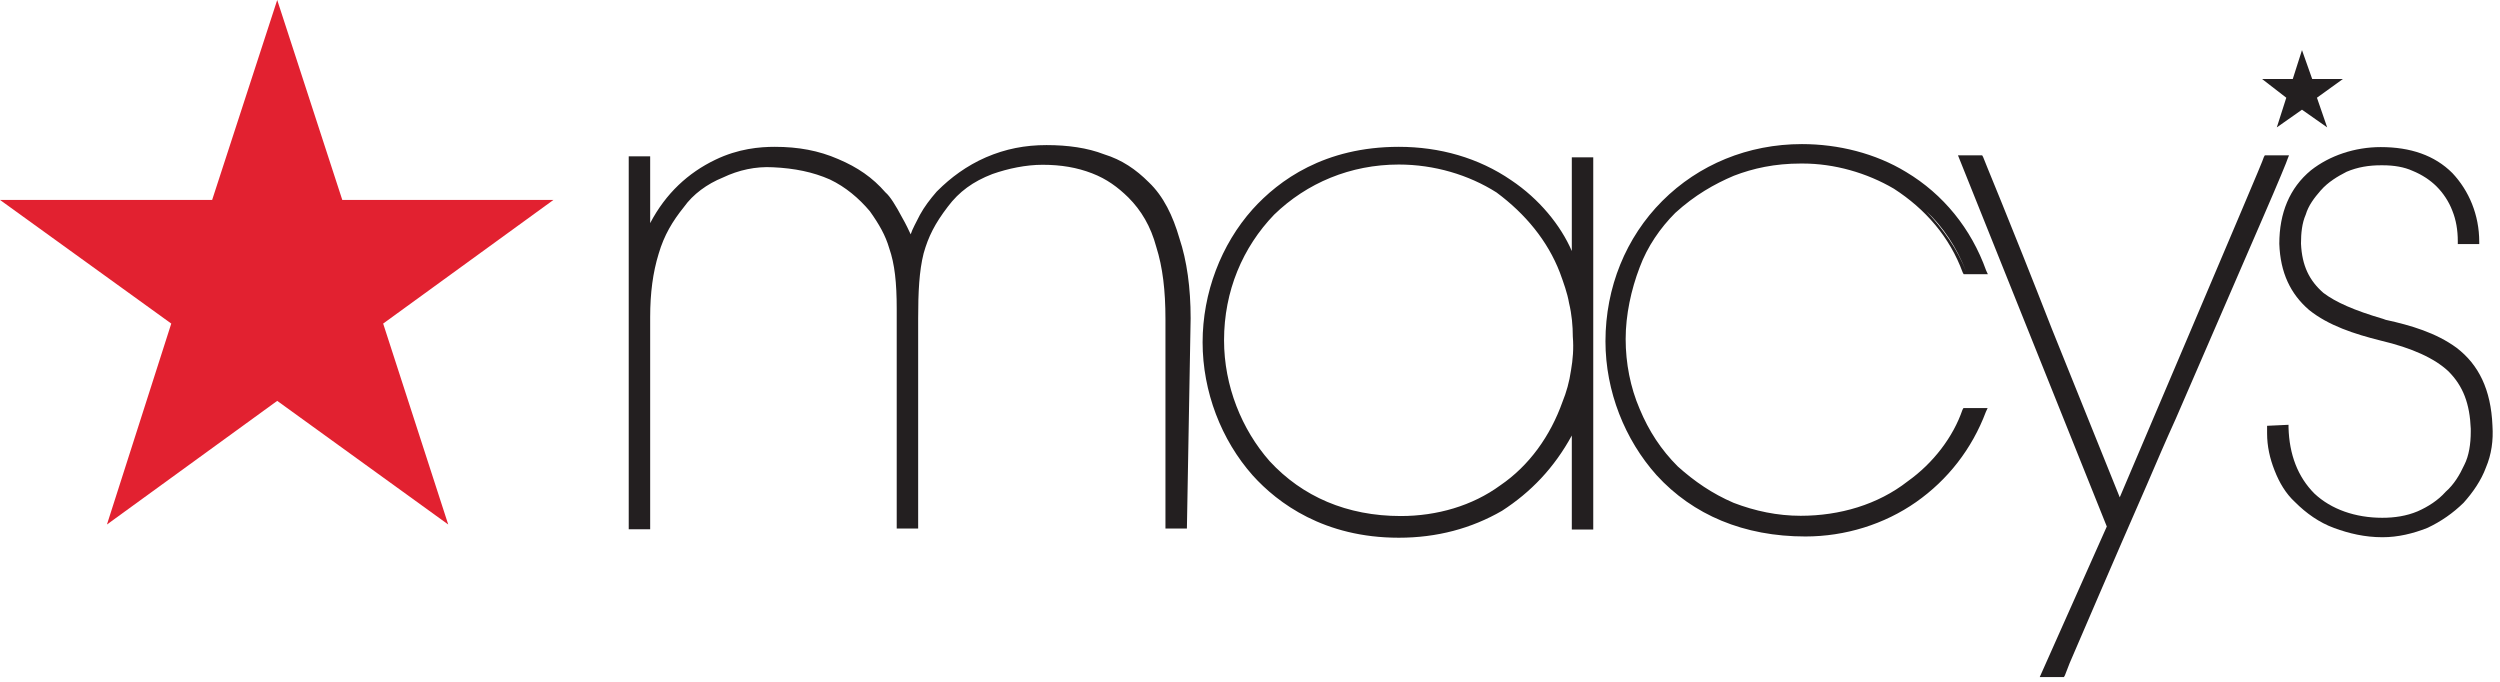 <svg xmlns="http://www.w3.org/2000/svg" fill="none" viewBox="0 0 220 60" height="60" width="220">
<path fill="#E22130" d="M24.395 0L18.669 17.594H0L15.071 28.475L9.411 46.157L24.395 35.276L39.444 46.157L33.718 28.475L48.702 17.594H30.121L24.395 0Z"></path>
<path fill="#231F20" d="M101.091 16.037C99.95 14.896 98.721 14.062 97.164 13.58C95.694 13.009 93.961 12.768 92.096 12.768C90.209 12.768 88.498 13.097 86.765 13.843C85.054 14.589 83.65 15.642 82.509 16.783L82.421 16.87C81.851 17.528 81.346 18.187 80.951 18.91C80.623 19.569 80.293 20.139 80.14 20.622C79.986 20.293 79.723 19.722 79.394 19.152C78.824 18.077 78.319 17.265 77.924 16.936C76.783 15.62 75.467 14.72 73.756 13.996C72.045 13.251 70.246 12.921 68.184 12.921C66.867 12.921 64.981 13.075 62.941 14.062C60.571 15.203 58.597 17.002 57.215 19.634V13.755H55.328V46.574H57.215V27.905C57.215 25.777 57.456 23.978 57.961 22.333C58.443 20.688 59.189 19.459 60.176 18.23C60.988 17.09 62.217 16.19 63.621 15.62C65.003 14.962 66.495 14.633 68.03 14.72C69.917 14.808 71.54 15.137 73.032 15.795C74.414 16.453 75.577 17.441 76.542 18.581C77.354 19.722 77.924 20.709 78.253 21.85C78.736 23.232 78.911 24.878 78.911 27.181V46.508H80.798V28.015C80.798 25.733 80.886 23.846 81.281 22.289C81.697 20.819 82.268 19.678 83.409 18.187C84.396 16.87 85.624 15.971 87.335 15.313C88.718 14.83 90.275 14.501 91.745 14.501C93.39 14.501 94.772 14.742 96.089 15.247C97.405 15.752 98.37 16.475 99.292 17.375C100.432 18.516 101.266 19.92 101.749 21.719C102.319 23.517 102.56 25.558 102.56 28.102V46.508H104.447L104.776 28.015C104.776 25.316 104.447 22.947 103.789 20.973C103.218 18.998 102.385 17.265 101.091 16.037ZM138.319 22.091C137.332 19.81 135.445 17.506 132.988 15.861C130.114 13.887 126.692 12.921 123.094 12.921C116.557 12.921 112.542 15.861 110.239 18.406C107.452 21.521 105.829 25.777 105.829 30.121C105.829 34.465 107.474 38.72 110.239 41.836C112.454 44.293 116.535 47.32 123.094 47.32C126.451 47.32 129.478 46.508 132.176 44.951C134.721 43.305 136.761 41.178 138.319 38.325V46.596H140.206V13.843H138.319V22.091ZM137.266 23.978C137.595 24.878 137.924 25.777 138.078 26.677C138.319 27.664 138.407 28.717 138.407 29.616C138.495 30.691 138.407 31.656 138.253 32.556C138.1 33.631 137.836 34.53 137.507 35.342C136.432 38.369 134.568 40.98 132.023 42.713C129.566 44.512 126.451 45.411 123.27 45.411C118.531 45.411 114.604 43.7 111.73 40.585C109.273 37.799 107.716 33.96 107.716 29.945C107.716 25.602 109.361 21.762 112.125 18.889C114.999 16.102 118.838 14.479 123.094 14.479C126.209 14.479 129.237 15.379 131.694 16.936C134.239 18.823 136.191 21.192 137.266 23.978ZM147.423 18.735C149.134 17.177 150.868 16.19 152.579 15.466C154.29 14.808 156.176 14.391 158.48 14.391H158.634C161.42 14.391 164.272 15.203 166.663 16.607C169.449 18.406 171.577 20.863 172.718 23.978L172.805 24.132H174.933L174.78 23.803C173.464 20.117 171.006 17.09 167.738 15.137C165.039 13.492 161.771 12.68 158.568 12.68C153.829 12.68 149.485 14.479 146.283 17.682C143.08 20.885 141.281 25.294 141.281 30.033C141.281 34.443 142.992 38.699 145.778 41.814C148.981 45.324 153.478 47.21 158.875 47.21C162.385 47.21 165.829 46.135 168.615 44.183C171.401 42.23 173.529 39.51 174.758 36.241L174.911 35.912H172.783L172.696 36.066C171.884 38.435 170.151 40.739 167.869 42.362C165.259 44.402 161.902 45.389 158.458 45.389C156.418 45.389 154.443 44.973 152.557 44.249C150.67 43.437 149.112 42.362 147.643 41.046C146.173 39.576 145.098 37.931 144.286 35.978C143.474 34.092 143.058 31.964 143.058 29.836C143.058 27.708 143.54 25.492 144.286 23.539C144.966 21.697 146.107 20.051 147.423 18.735ZM169.515 18.581C170.985 19.963 172.213 21.784 173.025 23.912C172.213 21.85 170.985 20.139 169.515 18.581Z"></path>
<path fill="#231F20" d="M201.434 13.667H199.306L199.219 13.821C199.219 13.975 196.016 21.433 192.835 28.958L186.538 43.766L180.571 28.958C176.732 19.13 174.516 13.887 174.516 13.821L174.429 13.667H172.301L185.398 46.333L179.496 59.583H181.624L181.712 59.43C181.712 59.43 181.866 59.013 182.129 58.355C183.116 56.073 185.815 49.755 188.93 42.647C189.741 40.761 190.575 38.808 191.474 36.834L199.175 19.064C200.491 16.037 201.303 14.062 201.303 13.996L201.434 13.667ZM216.177 30.604C214.378 29.287 212.162 28.629 209.946 28.146L209.705 28.059C207.16 27.313 205.537 26.589 204.462 25.777C203.233 24.702 202.575 23.408 202.487 21.433C202.487 20.534 202.575 19.634 202.904 18.889C203.145 18.077 203.65 17.419 204.22 16.761C204.879 16.015 205.69 15.532 206.502 15.115C207.489 14.698 208.476 14.545 209.529 14.545H209.683C210.67 14.545 211.57 14.698 212.294 15.028C213.105 15.357 213.851 15.839 214.421 16.41C214.992 16.98 215.496 17.726 215.804 18.538C216.133 19.349 216.286 20.249 216.286 21.236V21.477H218.173V21.28C218.173 18.911 217.273 16.783 215.804 15.225C214.246 13.667 212.118 12.944 209.507 12.944C207.226 12.944 205.01 13.689 203.365 14.984C201.478 16.541 200.579 18.757 200.579 21.455C200.666 24 201.566 25.865 203.189 27.269C204.9 28.651 207.204 29.397 209.485 29.967C212.272 30.625 214.224 31.525 215.453 32.666C216.769 33.982 217.339 35.539 217.427 37.733V37.975C217.427 39.05 217.273 40.103 216.857 40.914C216.44 41.814 215.957 42.625 215.211 43.284C214.553 44.029 213.654 44.6 212.754 44.995C211.767 45.411 210.714 45.565 209.639 45.565C207.27 45.565 205.142 44.819 203.672 43.437C202.202 41.967 201.456 39.993 201.39 37.624V37.382L199.504 37.47V38.128C199.504 39.269 199.745 40.344 200.162 41.397C200.579 42.472 201.149 43.437 201.961 44.183C202.948 45.17 204.089 45.982 205.405 46.465C206.721 46.947 208.103 47.276 209.661 47.276C211.043 47.276 212.359 46.947 213.588 46.465C214.816 45.894 215.869 45.148 216.791 44.249C217.602 43.349 218.348 42.274 218.765 41.134C219.248 39.993 219.423 38.764 219.336 37.448C219.204 34.289 218.129 32.095 216.177 30.604ZM200.359 11.21L202.575 9.653L204.791 11.21L203.891 8.6L206.173 6.954H203.474L202.575 4.41L201.763 6.954H199.065L201.193 8.6L200.359 11.21Z"></path>
</svg>
